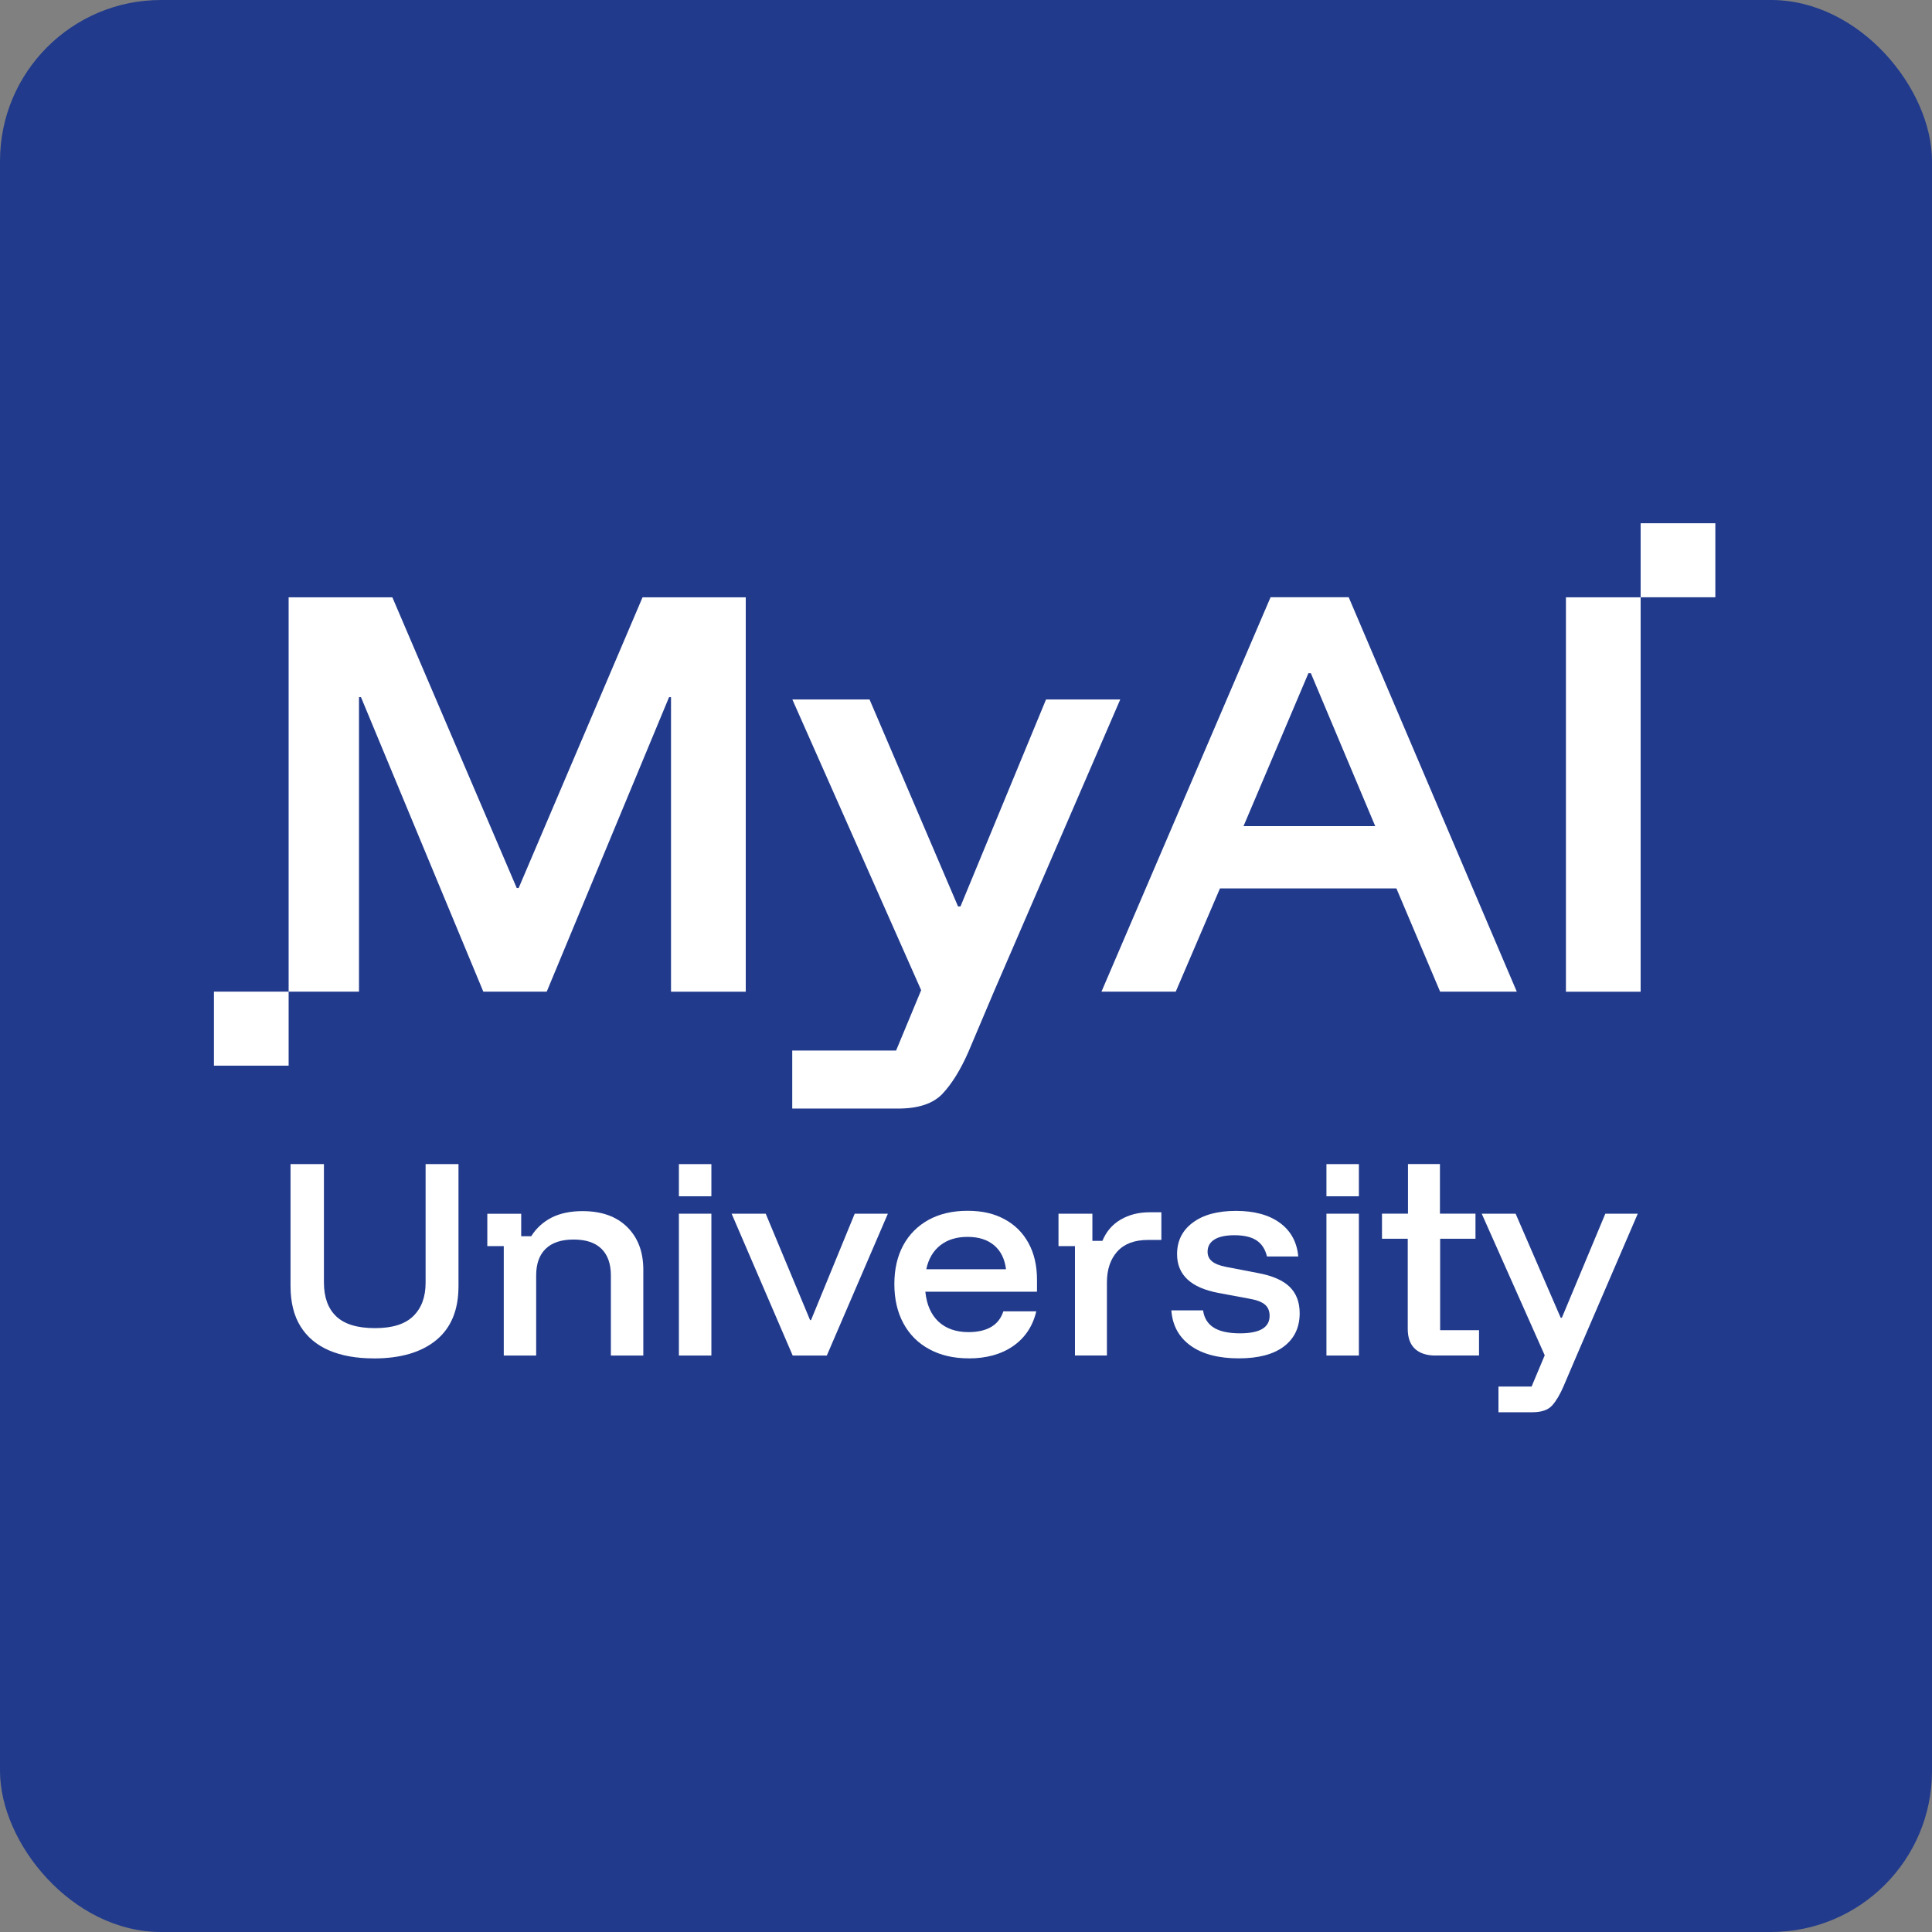 <svg width="48" height="48" viewBox="0 0 48 48" fill="none" xmlns="http://www.w3.org/2000/svg">
  <rect x="0" y="0" width="48" height="48" fill="#808080" stroke="none"/>
  <rect width="48" height="48" rx="4" fill="#213A8C"/>
  <path d="M7.171 24.637H5.315V26.476H7.171V24.637Z" fill="white"/>
  <path d="M9.286 33.749C8.856 33.749 8.485 33.683 8.175 33.55C7.865 33.416 7.628 33.216 7.464 32.95C7.299 32.684 7.218 32.349 7.218 31.946V28.922H8.048V31.864C8.048 32.232 8.151 32.513 8.356 32.707C8.561 32.901 8.882 32.997 9.317 32.997C9.751 32.997 10.064 32.898 10.268 32.698C10.472 32.498 10.574 32.222 10.574 31.87V28.922H11.391V31.958C11.391 32.545 11.207 32.991 10.838 33.295C10.468 33.598 9.952 33.75 9.287 33.75L9.286 33.749Z" fill="white"/>
  <path d="M12.516 33.678V30.959H12.107V30.155H12.949V30.713H13.198C13.325 30.513 13.494 30.359 13.704 30.251C13.916 30.144 14.172 30.09 14.472 30.09C14.947 30.09 15.317 30.222 15.583 30.486C15.85 30.751 15.983 31.103 15.983 31.546V33.678H15.177V31.688C15.177 31.398 15.098 31.177 14.942 31.025C14.786 30.872 14.556 30.796 14.251 30.796C13.947 30.796 13.716 30.872 13.558 31.025C13.4 31.177 13.321 31.398 13.321 31.688V33.678H12.515H12.516Z" fill="white"/>
  <path d="M16.867 33.678V30.154H17.674V33.678H16.867Z" fill="white"/>
  <path d="M16.867 29.721V28.922H17.674V29.721H16.867Z" fill="white"/>
  <path d="M32.955 29.721V28.922H33.761V29.721H32.955Z" fill="white"/>
  <path d="M19.694 33.678L18.177 30.154H19.024L20.126 32.797H20.15L21.235 30.154H22.059L20.542 33.678H19.694Z" fill="white"/>
  <path d="M24.07 33.748C23.694 33.748 23.367 33.673 23.089 33.521C22.81 33.371 22.596 33.157 22.445 32.878C22.295 32.6 22.22 32.276 22.22 31.903C22.22 31.531 22.294 31.21 22.442 30.937C22.59 30.666 22.801 30.455 23.073 30.305C23.346 30.156 23.668 30.082 24.039 30.082C24.41 30.082 24.7 30.152 24.957 30.291C25.215 30.43 25.413 30.627 25.553 30.884C25.694 31.141 25.764 31.445 25.764 31.798V32.092H22.99C23.022 32.413 23.131 32.661 23.316 32.835C23.502 33.008 23.751 33.096 24.063 33.096C24.291 33.096 24.48 33.053 24.626 32.967C24.772 32.881 24.872 32.752 24.928 32.58H25.746C25.659 32.948 25.468 33.235 25.174 33.441C24.879 33.646 24.511 33.749 24.068 33.749L24.07 33.748ZM23.014 31.534H24.994C24.962 31.276 24.863 31.077 24.697 30.938C24.53 30.799 24.312 30.73 24.039 30.73C23.766 30.73 23.541 30.799 23.363 30.938C23.185 31.077 23.068 31.276 23.013 31.534H23.014Z" fill="white"/>
  <path d="M26.707 33.677V30.959H26.298V30.154H27.14V30.829H27.389C27.484 30.598 27.635 30.422 27.842 30.301C28.049 30.18 28.287 30.119 28.557 30.119H28.854V30.806H28.522C28.185 30.806 27.932 30.902 27.759 31.093C27.587 31.285 27.501 31.542 27.501 31.863V33.677H26.707Z" fill="white"/>
  <path d="M30.779 33.748C30.273 33.748 29.874 33.643 29.582 33.434C29.29 33.224 29.129 32.931 29.102 32.556H29.89C29.917 32.748 30.006 32.89 30.156 32.985C30.307 33.079 30.524 33.126 30.808 33.126C31.299 33.126 31.543 32.981 31.543 32.692C31.543 32.574 31.506 32.482 31.431 32.416C31.356 32.35 31.232 32.3 31.057 32.269L30.269 32.122C29.585 31.993 29.244 31.672 29.244 31.159C29.244 30.83 29.374 30.569 29.635 30.375C29.895 30.18 30.253 30.084 30.707 30.084C31.162 30.084 31.531 30.184 31.802 30.384C32.072 30.583 32.223 30.862 32.255 31.217H31.478C31.435 31.038 31.349 30.904 31.219 30.818C31.091 30.732 30.906 30.689 30.666 30.689C30.453 30.689 30.288 30.724 30.174 30.794C30.06 30.865 30.002 30.967 30.002 31.099C30.002 31.197 30.038 31.277 30.112 31.337C30.185 31.398 30.301 31.444 30.458 31.475L31.252 31.628C31.611 31.694 31.875 31.809 32.041 31.971C32.207 32.134 32.29 32.352 32.29 32.627C32.29 32.979 32.159 33.254 31.899 33.452C31.639 33.649 31.265 33.748 30.779 33.748Z" fill="white"/>
  <path d="M32.955 33.678V30.154H33.761V33.678H32.955Z" fill="white"/>
  <path d="M35.664 33.678C35.446 33.678 35.277 33.623 35.156 33.513C35.036 33.403 34.975 33.237 34.975 33.013V30.776H34.335V30.153H34.981V28.92H35.775V30.153H36.658V30.776H35.78V33.048H36.746V33.677H35.661H35.664V33.678Z" fill="white"/>
  <path d="M37.229 35.087V34.448H38.052L38.378 33.672L36.813 30.154H37.655L38.775 32.739H38.804L39.884 30.154H40.69L39.172 33.678L38.846 34.441C38.759 34.644 38.665 34.803 38.564 34.917C38.463 35.03 38.298 35.087 38.069 35.087H37.228H37.229Z" fill="white"/>
  <path d="M7.171 24.638V14.84H9.748L12.838 22.062H12.886L15.964 14.84H18.528V24.639H16.671V17.32H16.623L13.583 24.638H12.008L8.968 17.32H8.919V24.638H7.171Z" fill="white"/>
  <path d="M19.683 27.541V26.101H22.263L22.886 24.601L19.686 17.379H21.604L23.802 22.52H23.863L25.988 17.379H27.832L24.693 24.638L24.058 26.138C23.863 26.581 23.649 26.926 23.417 27.173C23.185 27.419 22.817 27.542 22.312 27.542H19.683V27.541Z" fill="white"/>
  <path d="M27.366 24.637L31.567 14.838H33.508L37.684 24.637H35.779L34.693 22.072H30.31L29.211 24.637H27.366ZM30.895 20.525H34.167L32.568 16.726H32.507L30.895 20.525Z" fill="white"/>
  <path d="M38.905 24.638V14.84H40.761V24.639H38.905V24.638Z" fill="white"/>
  <path d="M42.617 13H40.761V14.839H42.617V13Z" fill="white"/>
</svg>















